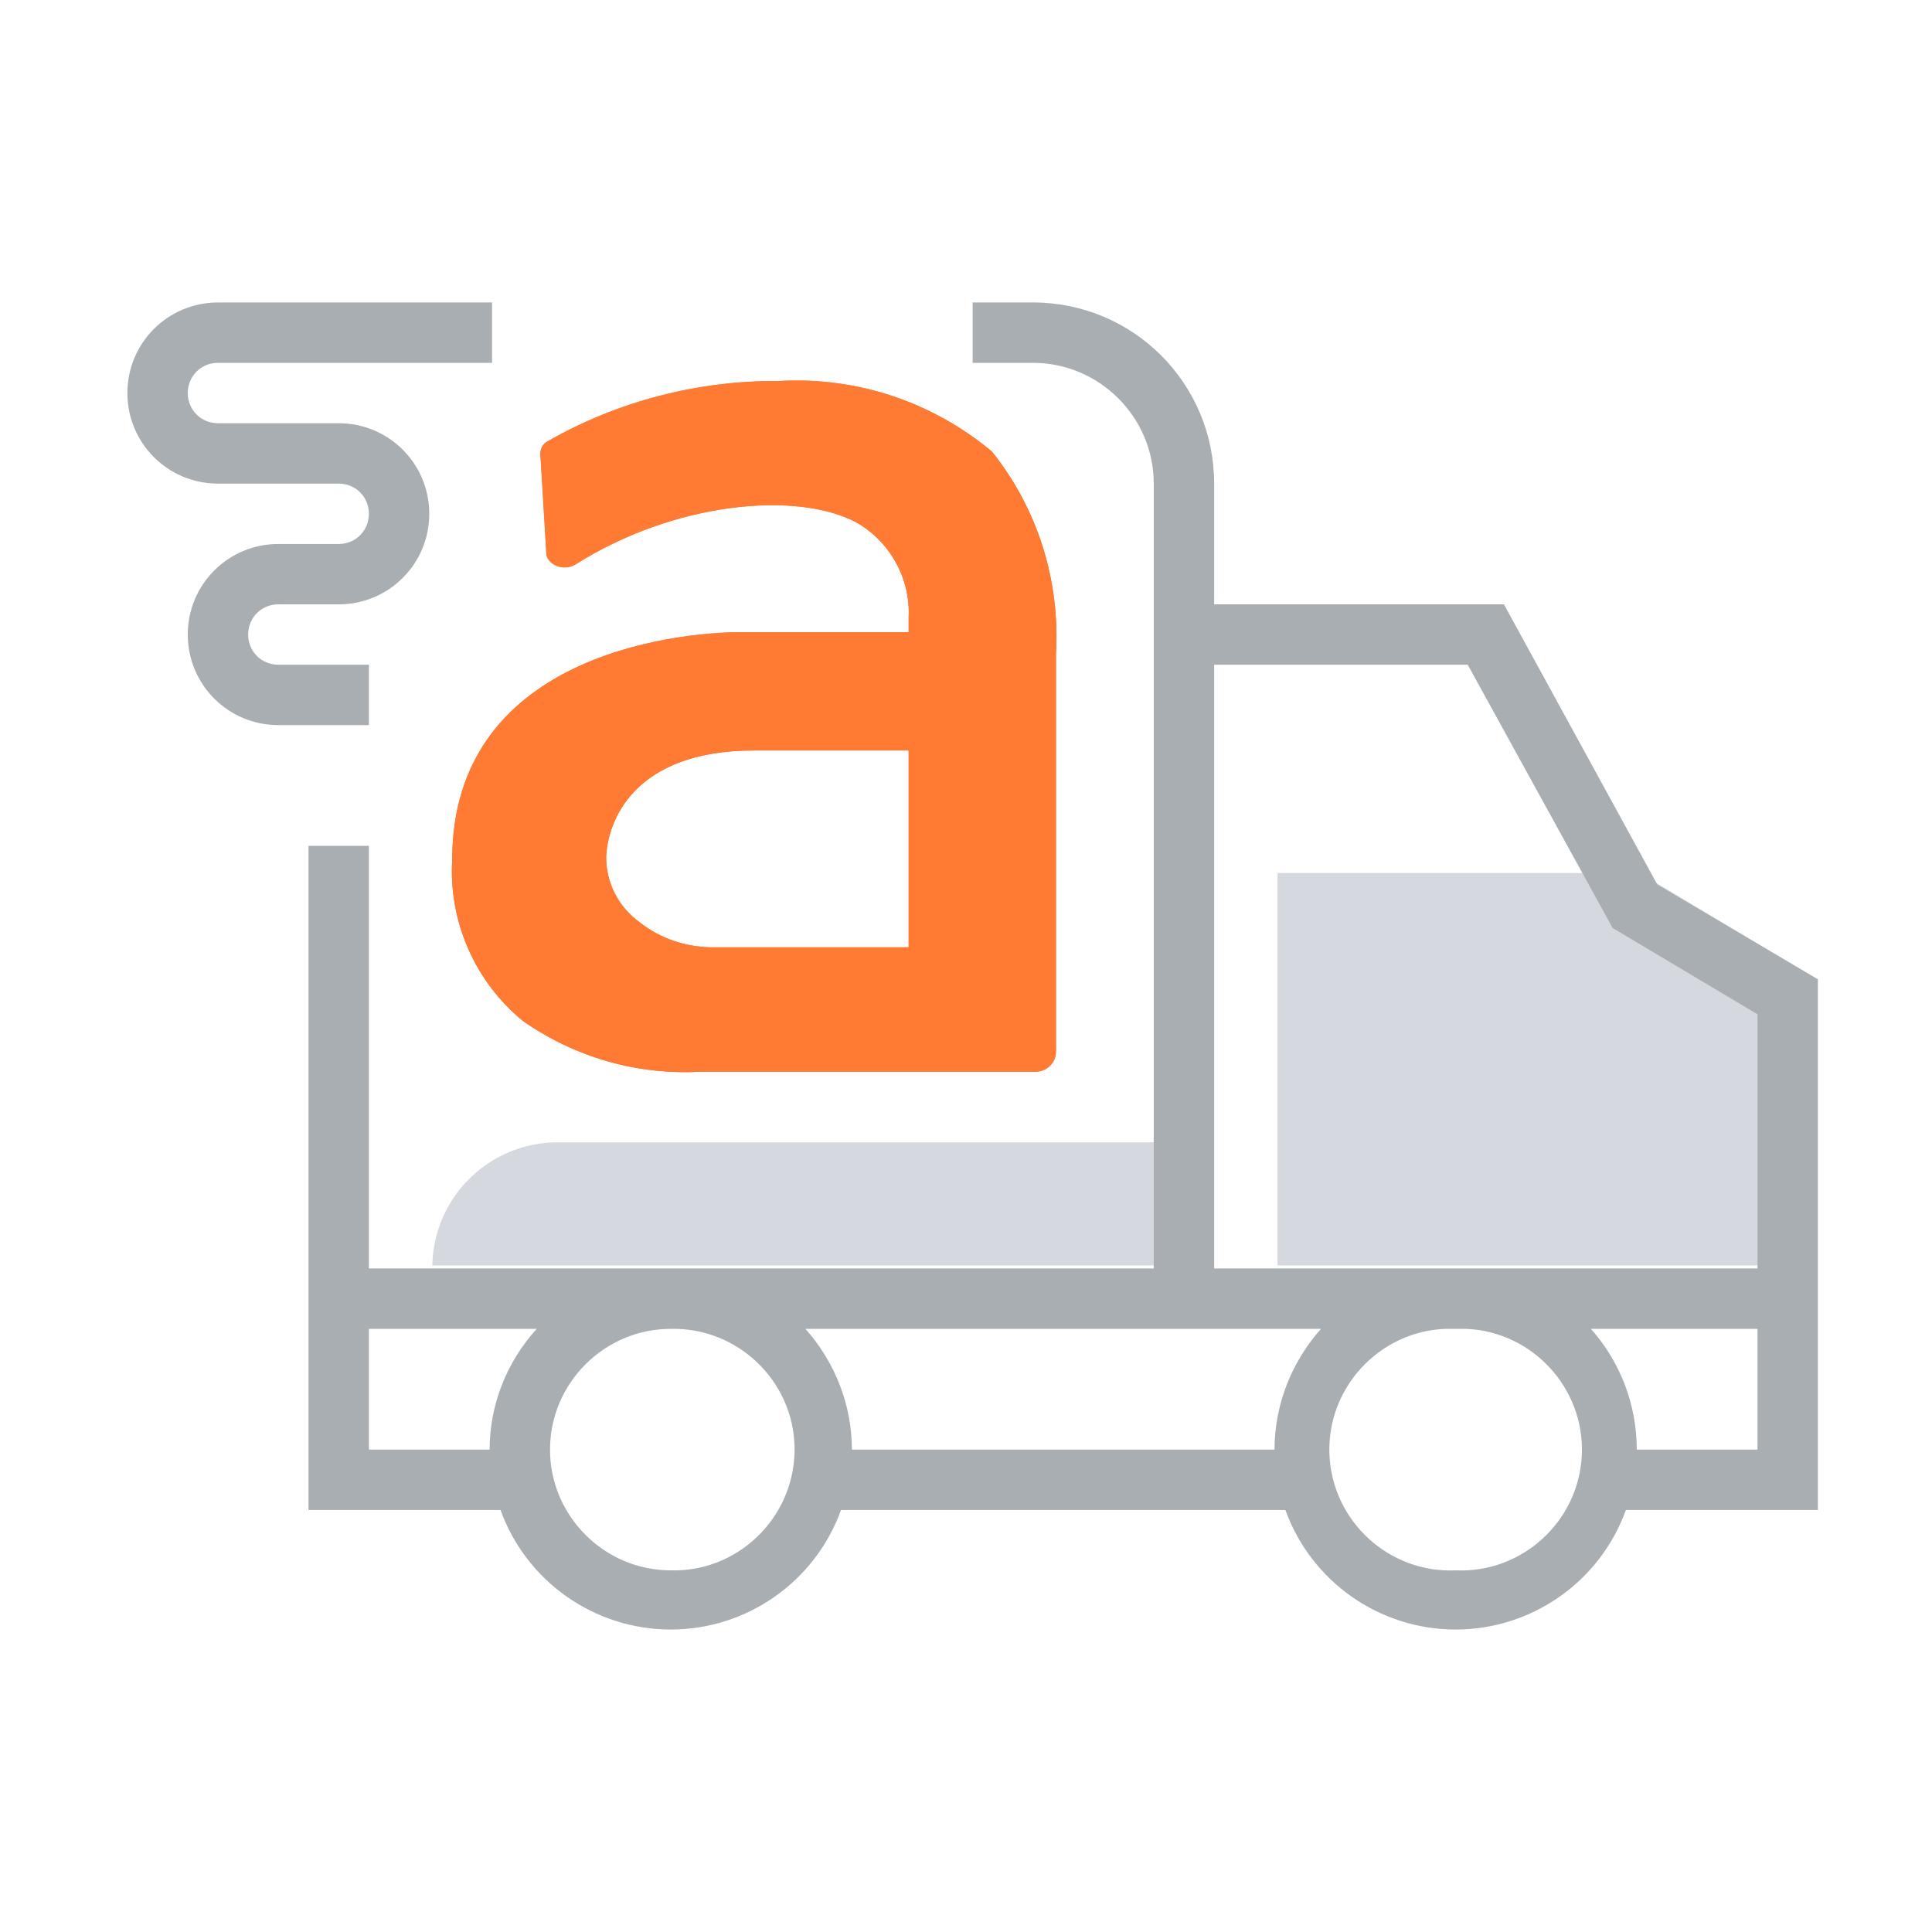 <?xml version="1.0" encoding="UTF-8" standalone="no"?><svg xmlns="http://www.w3.org/2000/svg" xmlns:xlink="http://www.w3.org/1999/xlink" id="allegro-community" viewBox="0 0 32 32"><defs><style>.cls-1{fill:#a8aeb2;}.cls-1,.cls-2,.cls-3,.cls-4{stroke-width:0px;}.cls-5{clip-path:url(#clippath);}.cls-2{fill:#d5d9df;}.cls-2,.cls-6{fill-rule:evenodd;}.cls-3{clip-rule:evenodd;}.cls-3,.cls-4,.cls-6{fill:#ff7b33;}</style><clipPath id="clippath"><path class="cls-3" d="M10.04,14.2h0c0,.43.21.83.56,1.08.33.26.74.4,1.16.41h3.29v-3.26h-2.56c-2,0-2.43,1.18-2.45,1.77ZM17.16,17.75h-5.56c-1.05.06-2.08-.24-2.94-.84-.79-.65-1.23-1.64-1.17-2.67,0-3.35,3.63-3.77,4.81-3.77h2.75v-.25c.03-.65-.32-1.27-.89-1.58-1-.51-3-.32-4.63.71-.2.12-.46,0-.48-.17l-.1-1.66c0-.09.04-.17.12-.21,1.17-.67,2.5-1.01,3.85-1,1.28-.07,2.53.35,3.51,1.17.76.95,1.13,2.14,1.06,3.35v6.59c0,.18-.15.33-.33.33Z"/></clipPath></defs><g id="big-34"><g id="shape-69"><path class="cls-2" d="M7.16,21.01v-.05h12.5v-2.04h-10.42c-1.15,0-2.08.93-2.08,2.08ZM27.16,14.46l2.5,1.5v5h-8.5v-6.5h6Z"/><path class="cls-6" d="M10.04,14.2h0c0,.43.21.83.56,1.08.33.26.74.4,1.16.41h3.29v-3.26h-2.56c-2,0-2.43,1.18-2.45,1.77ZM17.16,17.75h-5.56c-1.05.06-2.08-.24-2.94-.84-.79-.65-1.23-1.64-1.17-2.67,0-3.35,3.63-3.77,4.81-3.77h2.75v-.25c.03-.65-.32-1.27-.89-1.58-1-.51-3-.32-4.63.71-.2.12-.46,0-.48-.17l-.1-1.66c0-.09.04-.17.12-.21,1.17-.67,2.5-1.01,3.85-1,1.28-.07,2.53.35,3.51,1.17.76.95,1.13,2.14,1.06,3.35v6.59c0,.18-.15.33-.33.33Z"/><g class="cls-5"><rect class="cls-4" height="21.46" width="20.01" x="2.17" y=".99"/></g><path class="cls-1" d="M6.11,12.01h-1.5c-.83,0-1.5-.67-1.5-1.5s.67-1.5,1.5-1.5h1c.28,0,.5-.22.5-.5s-.22-.5-.5-.5h-2c-.83,0-1.5-.67-1.5-1.5s.67-1.5,1.5-1.5h4.54v1H3.61c-.28,0-.5.22-.5.5s.22.5.5.5h2c.83,0,1.5.67,1.5,1.5s-.67,1.5-1.5,1.5h-1c-.28,0-.5.22-.5.5s.22.5.5.5h1.5v1ZM27.45,14.65l-2.54-4.64h-4.8v-2c0-1.66-1.34-3-3-3h-1v1h1c1.1,0,2,.9,2,2v13H6.11v-7h-1v11h3.18c.43,1.19,1.56,1.98,2.82,1.98s2.39-.79,2.82-1.98h7.36c.43,1.19,1.56,1.98,2.82,1.98s2.39-.79,2.82-1.98h3.18v-8.79l-2.66-1.57ZM8.11,24.01h-2v-2h2.78c-.5.55-.78,1.26-.78,2ZM11.11,26.01c-1.1,0-2-.9-2-2s.9-2,2-2h.1c1.1.03,1.98.95,1.95,2.05-.03,1.1-.95,1.98-2.05,1.95ZM21.11,24.01h-7c0-.74-.28-1.45-.77-2h8.54c-.49.55-.77,1.26-.77,2ZM24.11,26.01c-1.1.05-2.04-.81-2.09-1.91s.81-2.04,1.91-2.09h.36c1.1.05,1.96.99,1.91,2.09-.05,1.1-.99,1.96-2.09,1.91ZM29.11,24.01h-2c0-.74-.27-1.45-.76-2h2.76v2ZM29.11,21.01h-9v-10h4.2l2.4,4.36,2.4,1.43v4.21Z"/></g></g></svg>